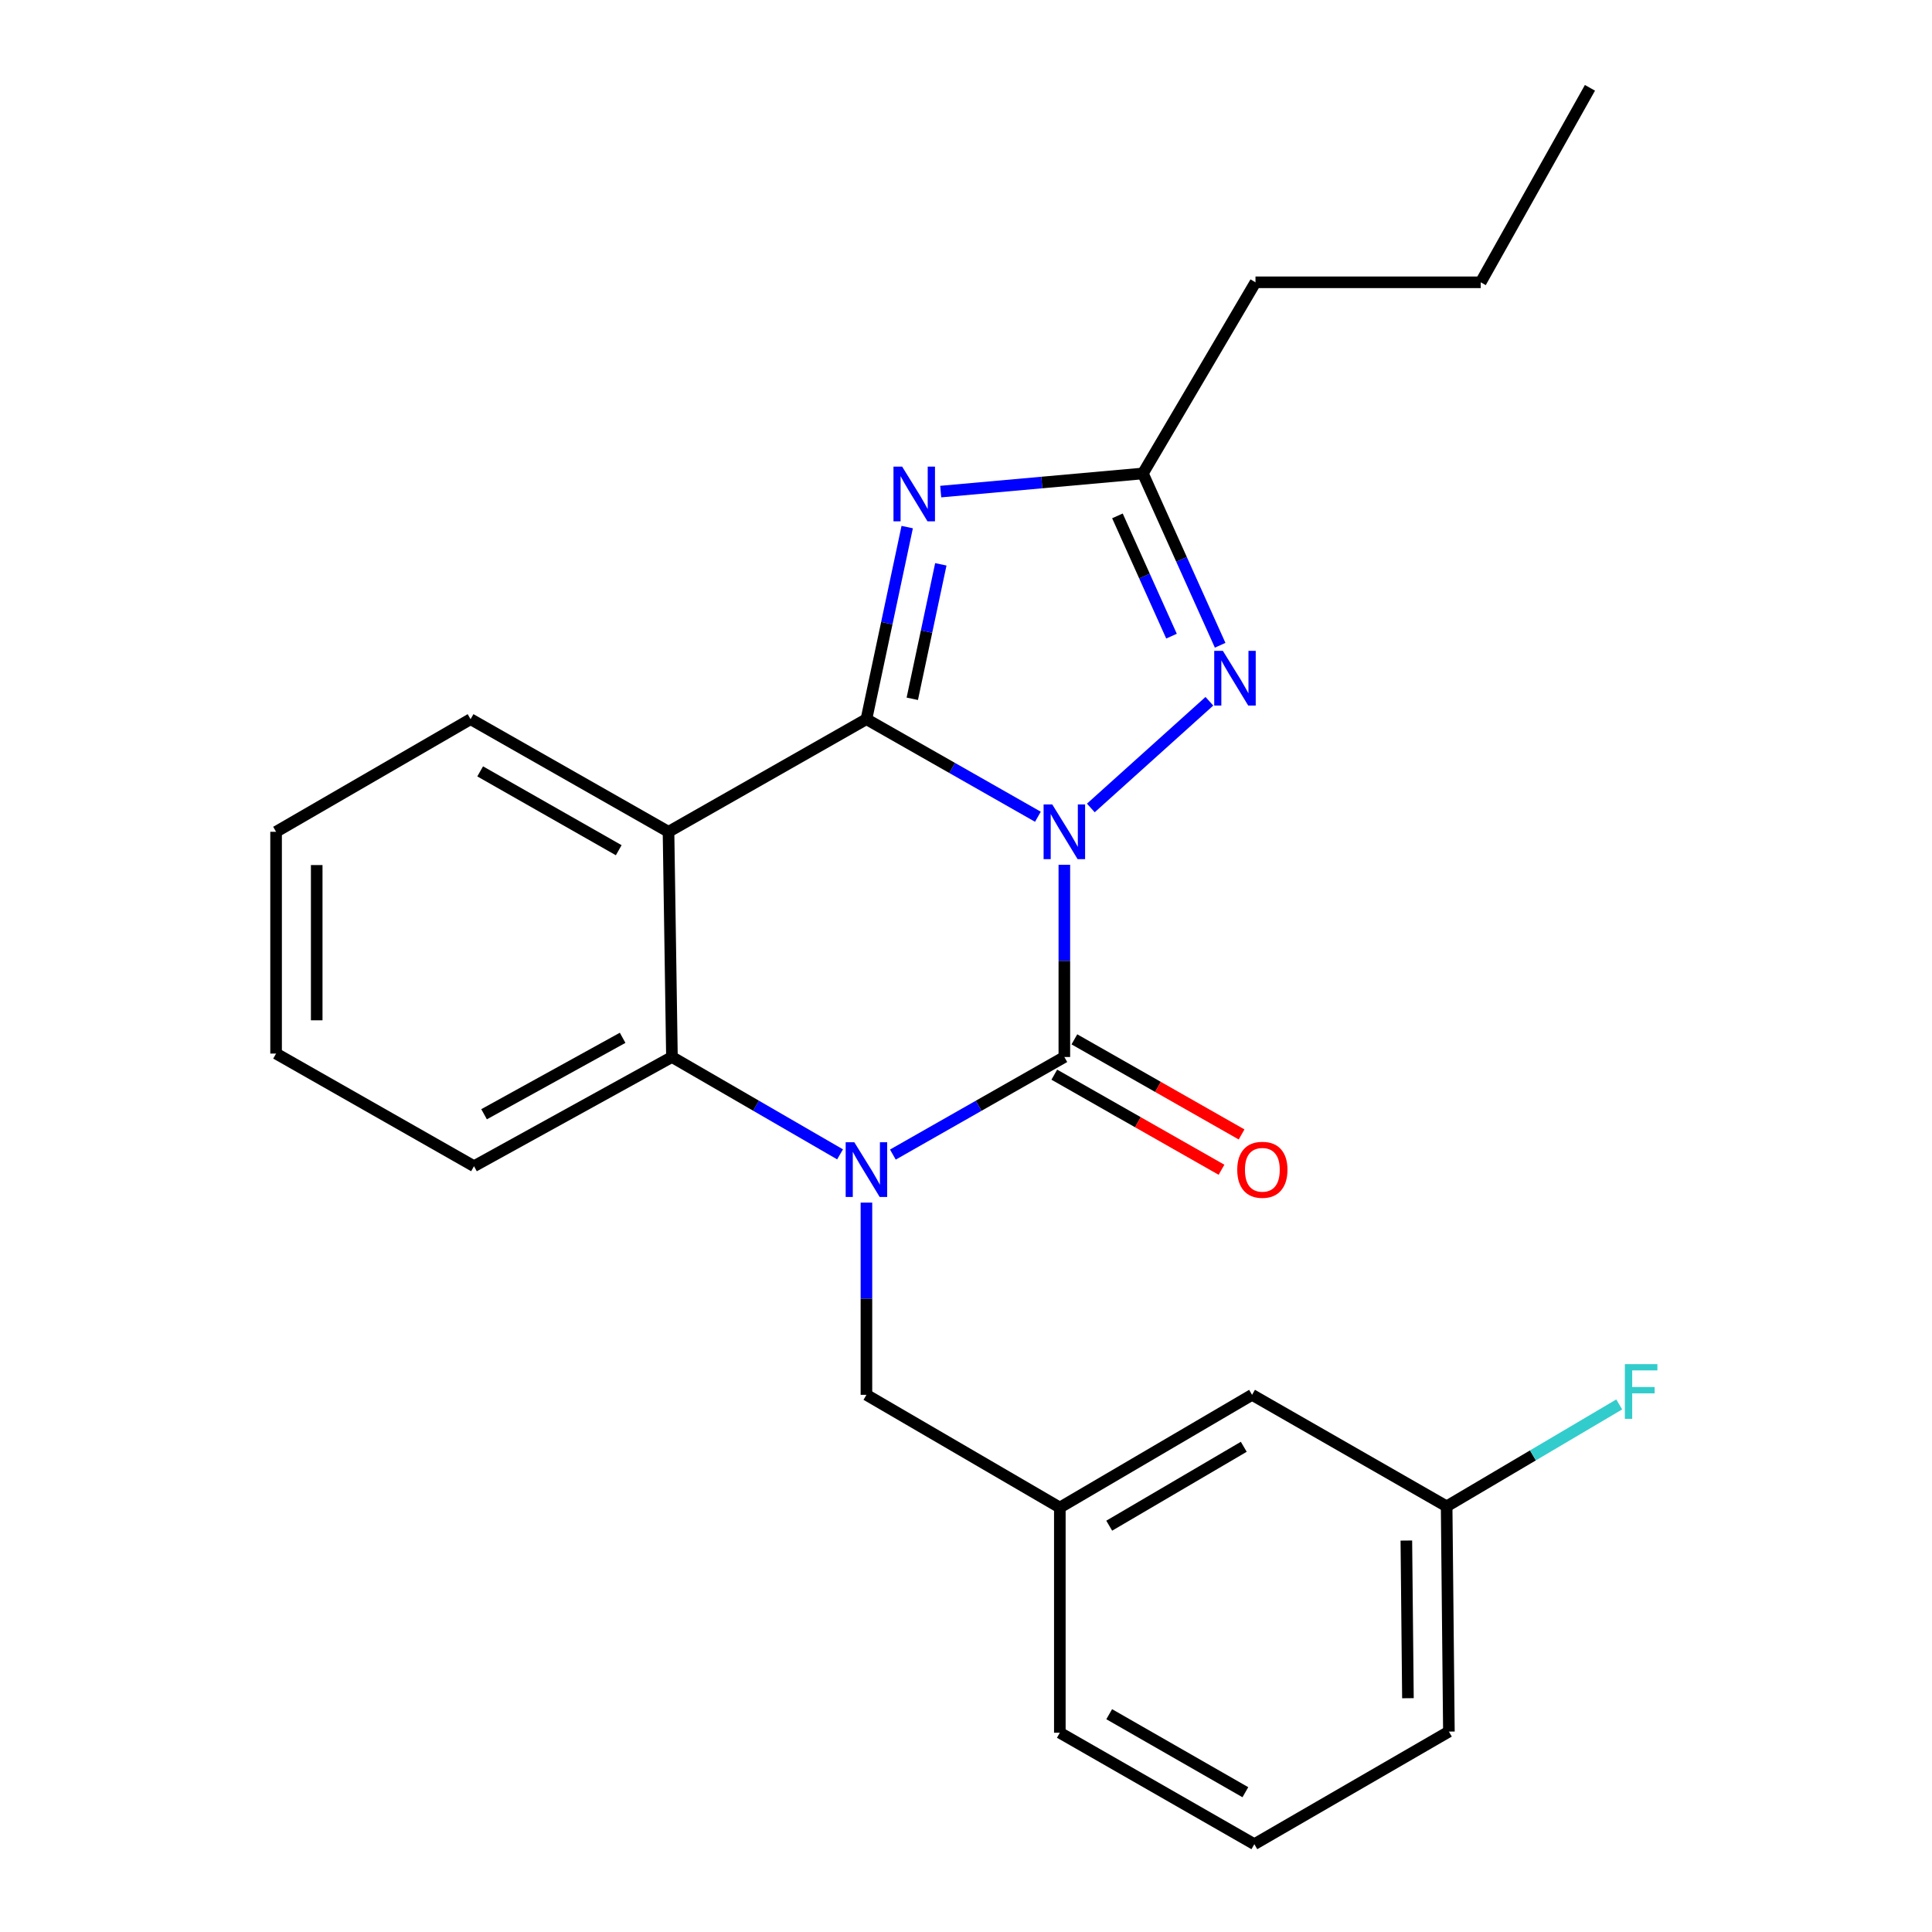 <?xml version='1.0' encoding='iso-8859-1'?>
<svg version='1.1' baseProfile='full'
              xmlns='http://www.w3.org/2000/svg'
                      xmlns:rdkit='http://www.rdkit.org/xml'
                      xmlns:xlink='http://www.w3.org/1999/xlink'
                  xml:space='preserve'
width='1000px' height='1000px' viewBox='0 0 1000 1000'>
<!-- END OF HEADER -->
<rect style='opacity:1.0;fill:#FFFFFF;stroke:none' width='1000' height='1000' x='0' y='0'> </rect>
<path class='bond-0' d='M 537.217,422.749 L 492.84,397.496' style='fill:none;fill-rule:evenodd;stroke:#0000FF;stroke-width:6px;stroke-linecap:butt;stroke-linejoin:miter;stroke-opacity:1' />
<path class='bond-0' d='M 492.84,397.496 L 448.462,372.243' style='fill:none;fill-rule:evenodd;stroke:#000000;stroke-width:6px;stroke-linecap:butt;stroke-linejoin:miter;stroke-opacity:1' />
<path class='bond-1' d='M 550.904,447.611 L 550.904,497.357' style='fill:none;fill-rule:evenodd;stroke:#0000FF;stroke-width:6px;stroke-linecap:butt;stroke-linejoin:miter;stroke-opacity:1' />
<path class='bond-1' d='M 550.904,497.357 L 550.904,547.103' style='fill:none;fill-rule:evenodd;stroke:#000000;stroke-width:6px;stroke-linecap:butt;stroke-linejoin:miter;stroke-opacity:1' />
<path class='bond-5' d='M 564.615,418.198 L 625.973,362.975' style='fill:none;fill-rule:evenodd;stroke:#0000FF;stroke-width:6px;stroke-linecap:butt;stroke-linejoin:miter;stroke-opacity:1' />
<path class='bond-3' d='M 448.462,372.243 L 459.015,322.529' style='fill:none;fill-rule:evenodd;stroke:#000000;stroke-width:6px;stroke-linecap:butt;stroke-linejoin:miter;stroke-opacity:1' />
<path class='bond-3' d='M 459.015,322.529 L 469.567,272.816' style='fill:none;fill-rule:evenodd;stroke:#0000FF;stroke-width:6px;stroke-linecap:butt;stroke-linejoin:miter;stroke-opacity:1' />
<path class='bond-3' d='M 472.198,361.695 L 479.585,326.896' style='fill:none;fill-rule:evenodd;stroke:#000000;stroke-width:6px;stroke-linecap:butt;stroke-linejoin:miter;stroke-opacity:1' />
<path class='bond-3' d='M 479.585,326.896 L 486.971,292.096' style='fill:none;fill-rule:evenodd;stroke:#0000FF;stroke-width:6px;stroke-linecap:butt;stroke-linejoin:miter;stroke-opacity:1' />
<path class='bond-4' d='M 448.462,372.243 L 346.021,430.537' style='fill:none;fill-rule:evenodd;stroke:#000000;stroke-width:6px;stroke-linecap:butt;stroke-linejoin:miter;stroke-opacity:1' />
<path class='bond-2' d='M 550.904,547.103 L 506.527,572.356' style='fill:none;fill-rule:evenodd;stroke:#000000;stroke-width:6px;stroke-linecap:butt;stroke-linejoin:miter;stroke-opacity:1' />
<path class='bond-2' d='M 506.527,572.356 L 462.149,597.609' style='fill:none;fill-rule:evenodd;stroke:#0000FF;stroke-width:6px;stroke-linecap:butt;stroke-linejoin:miter;stroke-opacity:1' />
<path class='bond-9' d='M 545.706,556.242 L 588.976,580.854' style='fill:none;fill-rule:evenodd;stroke:#000000;stroke-width:6px;stroke-linecap:butt;stroke-linejoin:miter;stroke-opacity:1' />
<path class='bond-9' d='M 588.976,580.854 L 632.247,605.466' style='fill:none;fill-rule:evenodd;stroke:#FF0000;stroke-width:6px;stroke-linecap:butt;stroke-linejoin:miter;stroke-opacity:1' />
<path class='bond-9' d='M 556.102,537.964 L 599.373,562.576' style='fill:none;fill-rule:evenodd;stroke:#000000;stroke-width:6px;stroke-linecap:butt;stroke-linejoin:miter;stroke-opacity:1' />
<path class='bond-9' d='M 599.373,562.576 L 642.643,587.187' style='fill:none;fill-rule:evenodd;stroke:#FF0000;stroke-width:6px;stroke-linecap:butt;stroke-linejoin:miter;stroke-opacity:1' />
<path class='bond-6' d='M 434.814,597.494 L 391.305,572.298' style='fill:none;fill-rule:evenodd;stroke:#0000FF;stroke-width:6px;stroke-linecap:butt;stroke-linejoin:miter;stroke-opacity:1' />
<path class='bond-6' d='M 391.305,572.298 L 347.796,547.103' style='fill:none;fill-rule:evenodd;stroke:#000000;stroke-width:6px;stroke-linecap:butt;stroke-linejoin:miter;stroke-opacity:1' />
<path class='bond-8' d='M 448.462,622.472 L 448.462,672.217' style='fill:none;fill-rule:evenodd;stroke:#0000FF;stroke-width:6px;stroke-linecap:butt;stroke-linejoin:miter;stroke-opacity:1' />
<path class='bond-8' d='M 448.462,672.217 L 448.462,721.963' style='fill:none;fill-rule:evenodd;stroke:#000000;stroke-width:6px;stroke-linecap:butt;stroke-linejoin:miter;stroke-opacity:1' />
<path class='bond-24' d='M 486.916,254.447 L 539.237,249.752' style='fill:none;fill-rule:evenodd;stroke:#0000FF;stroke-width:6px;stroke-linecap:butt;stroke-linejoin:miter;stroke-opacity:1' />
<path class='bond-24' d='M 539.237,249.752 L 591.558,245.058' style='fill:none;fill-rule:evenodd;stroke:#000000;stroke-width:6px;stroke-linecap:butt;stroke-linejoin:miter;stroke-opacity:1' />
<path class='bond-11' d='M 346.021,430.537 L 243.567,372.243' style='fill:none;fill-rule:evenodd;stroke:#000000;stroke-width:6px;stroke-linecap:butt;stroke-linejoin:miter;stroke-opacity:1' />
<path class='bond-11' d='M 320.253,440.07 L 248.536,399.264' style='fill:none;fill-rule:evenodd;stroke:#000000;stroke-width:6px;stroke-linecap:butt;stroke-linejoin:miter;stroke-opacity:1' />
<path class='bond-25' d='M 346.021,430.537 L 347.796,547.103' style='fill:none;fill-rule:evenodd;stroke:#000000;stroke-width:6px;stroke-linecap:butt;stroke-linejoin:miter;stroke-opacity:1' />
<path class='bond-7' d='M 631.548,333.986 L 611.553,289.522' style='fill:none;fill-rule:evenodd;stroke:#0000FF;stroke-width:6px;stroke-linecap:butt;stroke-linejoin:miter;stroke-opacity:1' />
<path class='bond-7' d='M 611.553,289.522 L 591.558,245.058' style='fill:none;fill-rule:evenodd;stroke:#000000;stroke-width:6px;stroke-linecap:butt;stroke-linejoin:miter;stroke-opacity:1' />
<path class='bond-7' d='M 606.371,329.271 L 592.375,298.146' style='fill:none;fill-rule:evenodd;stroke:#0000FF;stroke-width:6px;stroke-linecap:butt;stroke-linejoin:miter;stroke-opacity:1' />
<path class='bond-7' d='M 592.375,298.146 L 578.379,267.021' style='fill:none;fill-rule:evenodd;stroke:#000000;stroke-width:6px;stroke-linecap:butt;stroke-linejoin:miter;stroke-opacity:1' />
<path class='bond-15' d='M 347.796,547.103 L 245.343,603.622' style='fill:none;fill-rule:evenodd;stroke:#000000;stroke-width:6px;stroke-linecap:butt;stroke-linejoin:miter;stroke-opacity:1' />
<path class='bond-15' d='M 322.271,537.168 L 250.554,576.732' style='fill:none;fill-rule:evenodd;stroke:#000000;stroke-width:6px;stroke-linecap:butt;stroke-linejoin:miter;stroke-opacity:1' />
<path class='bond-16' d='M 591.558,245.058 L 649.841,146.121' style='fill:none;fill-rule:evenodd;stroke:#000000;stroke-width:6px;stroke-linecap:butt;stroke-linejoin:miter;stroke-opacity:1' />
<path class='bond-10' d='M 448.462,721.963 L 548.568,780.304' style='fill:none;fill-rule:evenodd;stroke:#000000;stroke-width:6px;stroke-linecap:butt;stroke-linejoin:miter;stroke-opacity:1' />
<path class='bond-12' d='M 548.568,780.304 L 648.066,721.963' style='fill:none;fill-rule:evenodd;stroke:#000000;stroke-width:6px;stroke-linecap:butt;stroke-linejoin:miter;stroke-opacity:1' />
<path class='bond-12' d='M 574.129,789.693 L 643.777,748.854' style='fill:none;fill-rule:evenodd;stroke:#000000;stroke-width:6px;stroke-linecap:butt;stroke-linejoin:miter;stroke-opacity:1' />
<path class='bond-18' d='M 548.568,780.304 L 548.568,896.858' style='fill:none;fill-rule:evenodd;stroke:#000000;stroke-width:6px;stroke-linecap:butt;stroke-linejoin:miter;stroke-opacity:1' />
<path class='bond-21' d='M 243.567,372.243 L 142.901,430.537' style='fill:none;fill-rule:evenodd;stroke:#000000;stroke-width:6px;stroke-linecap:butt;stroke-linejoin:miter;stroke-opacity:1' />
<path class='bond-13' d='M 648.066,721.963 L 748.778,779.685' style='fill:none;fill-rule:evenodd;stroke:#000000;stroke-width:6px;stroke-linecap:butt;stroke-linejoin:miter;stroke-opacity:1' />
<path class='bond-14' d='M 748.778,779.685 L 793.44,753.309' style='fill:none;fill-rule:evenodd;stroke:#000000;stroke-width:6px;stroke-linecap:butt;stroke-linejoin:miter;stroke-opacity:1' />
<path class='bond-14' d='M 793.44,753.309 L 838.102,726.933' style='fill:none;fill-rule:evenodd;stroke:#33CCCC;stroke-width:6px;stroke-linecap:butt;stroke-linejoin:miter;stroke-opacity:1' />
<path class='bond-27' d='M 748.778,779.685 L 749.947,896.263' style='fill:none;fill-rule:evenodd;stroke:#000000;stroke-width:6px;stroke-linecap:butt;stroke-linejoin:miter;stroke-opacity:1' />
<path class='bond-27' d='M 727.927,797.383 L 728.744,878.987' style='fill:none;fill-rule:evenodd;stroke:#000000;stroke-width:6px;stroke-linecap:butt;stroke-linejoin:miter;stroke-opacity:1' />
<path class='bond-22' d='M 245.343,603.622 L 142.901,545.327' style='fill:none;fill-rule:evenodd;stroke:#000000;stroke-width:6px;stroke-linecap:butt;stroke-linejoin:miter;stroke-opacity:1' />
<path class='bond-20' d='M 649.841,146.121 L 766.419,146.121' style='fill:none;fill-rule:evenodd;stroke:#000000;stroke-width:6px;stroke-linecap:butt;stroke-linejoin:miter;stroke-opacity:1' />
<path class='bond-17' d='M 649.246,954.545 L 548.568,896.858' style='fill:none;fill-rule:evenodd;stroke:#000000;stroke-width:6px;stroke-linecap:butt;stroke-linejoin:miter;stroke-opacity:1' />
<path class='bond-17' d='M 644.598,927.647 L 574.124,887.266' style='fill:none;fill-rule:evenodd;stroke:#000000;stroke-width:6px;stroke-linecap:butt;stroke-linejoin:miter;stroke-opacity:1' />
<path class='bond-19' d='M 649.246,954.545 L 749.947,896.263' style='fill:none;fill-rule:evenodd;stroke:#000000;stroke-width:6px;stroke-linecap:butt;stroke-linejoin:miter;stroke-opacity:1' />
<path class='bond-23' d='M 766.419,146.121 L 822.961,45.455' style='fill:none;fill-rule:evenodd;stroke:#000000;stroke-width:6px;stroke-linecap:butt;stroke-linejoin:miter;stroke-opacity:1' />
<path class='bond-26' d='M 142.901,430.537 L 142.901,545.327' style='fill:none;fill-rule:evenodd;stroke:#000000;stroke-width:6px;stroke-linecap:butt;stroke-linejoin:miter;stroke-opacity:1' />
<path class='bond-26' d='M 163.929,447.756 L 163.929,528.109' style='fill:none;fill-rule:evenodd;stroke:#000000;stroke-width:6px;stroke-linecap:butt;stroke-linejoin:miter;stroke-opacity:1' />
<path  class='atom-0' d='M 544.644 416.377
L 553.924 431.377
Q 554.844 432.857, 556.324 435.537
Q 557.804 438.217, 557.884 438.377
L 557.884 416.377
L 561.644 416.377
L 561.644 444.697
L 557.764 444.697
L 547.804 428.297
Q 546.644 426.377, 545.404 424.177
Q 544.204 421.977, 543.844 421.297
L 543.844 444.697
L 540.164 444.697
L 540.164 416.377
L 544.644 416.377
' fill='#0000FF'/>
<path  class='atom-3' d='M 442.202 591.237
L 451.482 606.237
Q 452.402 607.717, 453.882 610.397
Q 455.362 613.077, 455.442 613.237
L 455.442 591.237
L 459.202 591.237
L 459.202 619.557
L 455.322 619.557
L 445.362 603.157
Q 444.202 601.237, 442.962 599.037
Q 441.762 596.837, 441.402 596.157
L 441.402 619.557
L 437.722 619.557
L 437.722 591.237
L 442.202 591.237
' fill='#0000FF'/>
<path  class='atom-4' d='M 466.945 241.517
L 476.225 256.517
Q 477.145 257.997, 478.625 260.677
Q 480.105 263.357, 480.185 263.517
L 480.185 241.517
L 483.945 241.517
L 483.945 269.837
L 480.065 269.837
L 470.105 253.437
Q 468.945 251.517, 467.705 249.317
Q 466.505 247.117, 466.145 246.437
L 466.145 269.837
L 462.465 269.837
L 462.465 241.517
L 466.945 241.517
' fill='#0000FF'/>
<path  class='atom-6' d='M 632.962 336.891
L 642.242 351.891
Q 643.162 353.371, 644.642 356.051
Q 646.122 358.731, 646.202 358.891
L 646.202 336.891
L 649.962 336.891
L 649.962 365.211
L 646.082 365.211
L 636.122 348.811
Q 634.962 346.891, 633.722 344.691
Q 632.522 342.491, 632.162 341.811
L 632.162 365.211
L 628.482 365.211
L 628.482 336.891
L 632.962 336.891
' fill='#0000FF'/>
<path  class='atom-10' d='M 640.393 605.477
Q 640.393 598.677, 643.753 594.877
Q 647.113 591.077, 653.393 591.077
Q 659.673 591.077, 663.033 594.877
Q 666.393 598.677, 666.393 605.477
Q 666.393 612.357, 662.993 616.277
Q 659.593 620.157, 653.393 620.157
Q 647.153 620.157, 643.753 616.277
Q 640.393 612.397, 640.393 605.477
M 653.393 616.957
Q 657.713 616.957, 660.033 614.077
Q 662.393 611.157, 662.393 605.477
Q 662.393 599.917, 660.033 597.117
Q 657.713 594.277, 653.393 594.277
Q 649.073 594.277, 646.713 597.077
Q 644.393 599.877, 644.393 605.477
Q 644.393 611.197, 646.713 614.077
Q 649.073 616.957, 653.393 616.957
' fill='#FF0000'/>
<path  class='atom-15' d='M 841.025 706.074
L 857.865 706.074
L 857.865 709.314
L 844.825 709.314
L 844.825 717.914
L 856.425 717.914
L 856.425 721.194
L 844.825 721.194
L 844.825 734.394
L 841.025 734.394
L 841.025 706.074
' fill='#33CCCC'/>
</svg>
